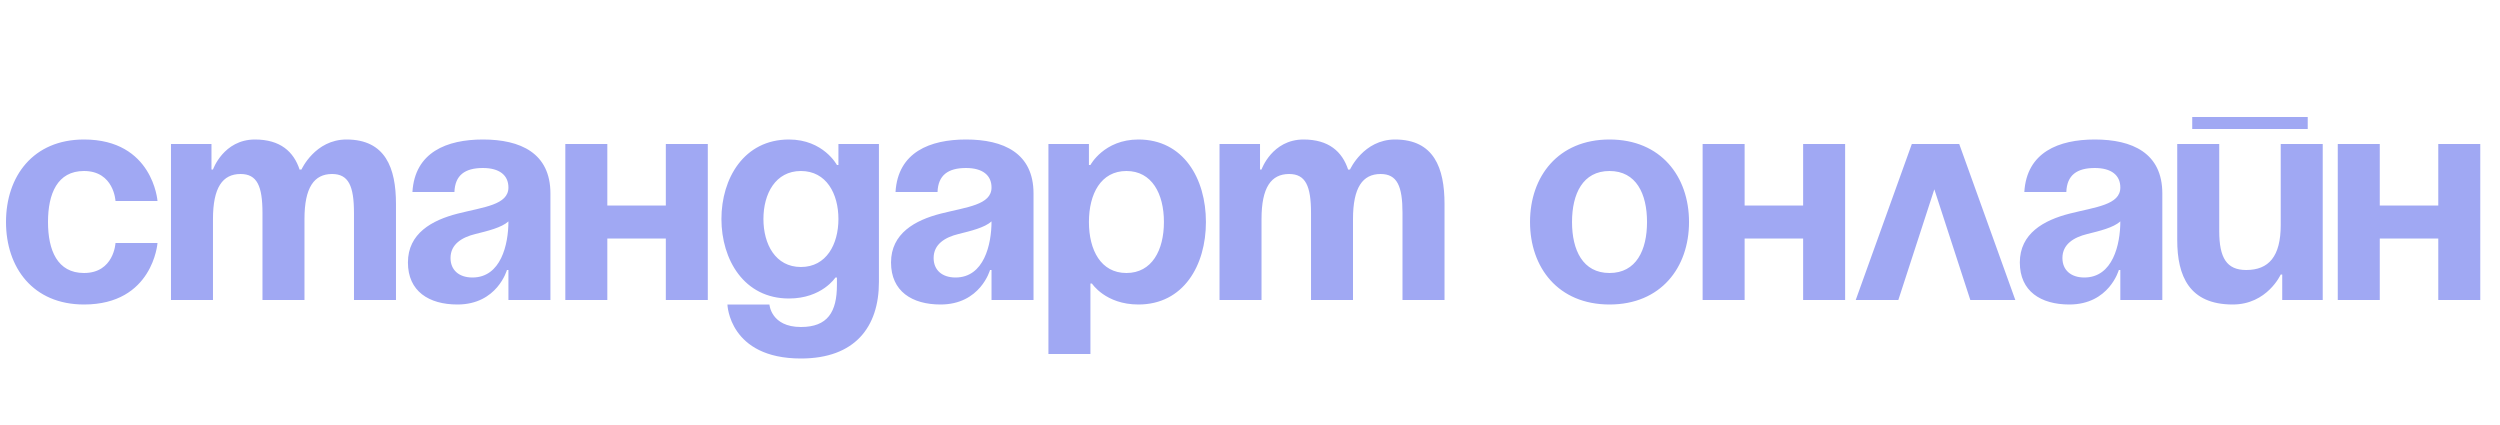 <?xml version="1.0" encoding="UTF-8"?> <svg xmlns="http://www.w3.org/2000/svg" width="100" height="17" viewBox="0 0 100 17" fill="none"><path d="M0.24 8.88C0.24 7.056 1.32 5.58 3.36 5.58C6.12 5.58 6.3 8.04 6.3 8.04H4.62C4.62 8.04 4.56 6.84 3.36 6.84C2.292 6.84 1.92 7.752 1.92 8.88C1.92 10.008 2.292 10.92 3.36 10.92C4.56 10.92 4.62 9.72 4.62 9.72H6.3C6.3 9.72 6.12 12.18 3.36 12.18C1.32 12.18 0.24 10.704 0.24 8.88ZM10.499 12V8.52C10.499 7.44 10.283 6.96 9.623 6.96C8.903 6.96 8.519 7.5 8.519 8.76V12H6.839V5.76H8.459V6.78H8.519C8.519 6.78 8.939 5.58 10.199 5.58C11.207 5.58 11.747 6.06 11.987 6.792L11.999 6.78H12.059C12.059 6.78 12.599 5.58 13.859 5.58C15.419 5.58 15.839 6.72 15.839 8.16V12H14.159V8.52C14.159 7.44 13.943 6.96 13.283 6.96C12.563 6.96 12.179 7.5 12.179 8.76V12H10.499ZM18.177 7.68H16.497C16.593 6.084 17.877 5.58 19.317 5.58C20.817 5.58 22.017 6.12 22.017 7.74V12H20.337V10.8H20.277C20.277 10.8 19.893 12.18 18.297 12.18C17.157 12.18 16.317 11.652 16.317 10.5C16.317 9.336 17.277 8.808 18.309 8.544C19.353 8.28 20.337 8.196 20.337 7.5C20.337 7.008 19.977 6.72 19.317 6.72C18.597 6.72 18.201 7.008 18.177 7.68ZM20.337 8.856C20.061 9.108 19.497 9.24 19.017 9.36C18.477 9.492 18.021 9.768 18.021 10.32C18.021 10.8 18.357 11.1 18.897 11.1C20.037 11.1 20.337 9.78 20.337 8.856ZM26.633 12V9.54H24.293V12H22.613V5.76H24.293V8.22H26.633V5.76H28.312V12H26.633ZM35.157 5.76V11.28C35.157 13.08 34.197 14.34 32.037 14.34C29.157 14.34 29.097 12.18 29.097 12.18H30.777C30.777 12.18 30.837 13.08 32.037 13.08C33.105 13.08 33.477 12.48 33.477 11.4V11.1H33.417C33.417 11.1 32.877 11.94 31.557 11.94C29.757 11.94 28.857 10.38 28.857 8.76C28.857 7.14 29.757 5.58 31.557 5.58C32.937 5.58 33.477 6.6 33.477 6.6H33.537V5.76H35.157ZM33.537 8.76C33.537 7.752 33.057 6.84 32.037 6.84C31.017 6.84 30.537 7.752 30.537 8.76C30.537 9.768 31.017 10.68 32.037 10.68C33.057 10.68 33.537 9.768 33.537 8.76ZM37.501 7.68H35.821C35.917 6.084 37.201 5.58 38.641 5.58C40.141 5.58 41.341 6.12 41.341 7.74V12H39.661V10.8H39.601C39.601 10.8 39.217 12.18 37.621 12.18C36.481 12.18 35.641 11.652 35.641 10.5C35.641 9.336 36.601 8.808 37.633 8.544C38.677 8.28 39.661 8.196 39.661 7.5C39.661 7.008 39.301 6.72 38.641 6.72C37.921 6.72 37.525 7.008 37.501 7.68ZM39.661 8.856C39.385 9.108 38.821 9.24 38.341 9.36C37.801 9.492 37.345 9.768 37.345 10.32C37.345 10.8 37.681 11.1 38.221 11.1C39.361 11.1 39.661 9.78 39.661 8.856ZM41.937 14.16V5.76H43.557V6.6H43.617C43.617 6.6 44.157 5.58 45.537 5.58C47.337 5.58 48.237 7.14 48.237 8.88C48.237 10.62 47.337 12.18 45.537 12.18C44.217 12.18 43.677 11.34 43.677 11.34H43.617V14.16H41.937ZM43.557 8.88C43.557 10.008 44.037 10.92 45.057 10.92C46.077 10.92 46.557 10.008 46.557 8.88C46.557 7.752 46.077 6.84 45.057 6.84C44.037 6.84 43.557 7.752 43.557 8.88ZM52.441 12V8.52C52.441 7.44 52.224 6.96 51.565 6.96C50.844 6.96 50.461 7.5 50.461 8.76V12H48.781V5.76H50.401V6.78H50.461C50.461 6.78 50.88 5.58 52.141 5.58C53.148 5.58 53.688 6.06 53.928 6.792L53.941 6.78H54.001C54.001 6.78 54.541 5.58 55.8 5.58C57.361 5.58 57.781 6.72 57.781 8.16V12H56.1V8.52C56.1 7.44 55.885 6.96 55.224 6.96C54.505 6.96 54.12 7.5 54.12 8.76V12H52.441ZM62.881 8.88C62.881 10.008 63.313 10.92 64.381 10.92C65.449 10.92 65.881 10.008 65.881 8.88C65.881 7.752 65.449 6.84 64.381 6.84C63.313 6.84 62.881 7.752 62.881 8.88ZM61.201 8.88C61.201 7.056 62.329 5.58 64.381 5.58C66.433 5.58 67.561 7.056 67.561 8.88C67.561 10.704 66.433 12.18 64.381 12.18C62.329 12.18 61.201 10.704 61.201 8.88ZM72.125 12V9.54H69.785V12H68.105V5.76H69.785V8.22H72.125V5.76H73.805V12H72.125ZM74.229 12L76.473 5.76H78.369L80.613 12H78.813L77.373 7.572L75.933 12H74.229ZM82.653 7.68H80.973C81.069 6.084 82.353 5.58 83.793 5.58C85.293 5.58 86.493 6.12 86.493 7.74V12H84.813V10.8H84.753C84.753 10.8 84.369 12.18 82.773 12.18C81.633 12.18 80.793 11.652 80.793 10.5C80.793 9.336 81.753 8.808 82.785 8.544C83.829 8.28 84.813 8.196 84.813 7.5C84.813 7.008 84.453 6.72 83.793 6.72C83.073 6.72 82.677 7.008 82.653 7.68ZM84.813 8.856C84.537 9.108 83.973 9.24 83.493 9.36C82.953 9.492 82.497 9.768 82.497 10.32C82.497 10.8 82.833 11.1 83.373 11.1C84.513 11.1 84.813 9.78 84.813 8.856ZM87.689 5.16V4.68H92.309V5.16H87.689ZM92.909 5.76V12H91.289V10.98H91.229C91.229 10.98 90.689 12.18 89.309 12.18C87.569 12.18 87.089 11.04 87.089 9.6V5.76H88.769V9.24C88.769 10.32 89.069 10.8 89.849 10.8C90.749 10.8 91.229 10.26 91.229 9V5.76H92.909ZM97.531 12V9.54H95.191V12H93.511V5.76H95.191V8.22H97.531V5.76H99.211V12H97.531Z" fill="#A0A8F3"></path></svg> 